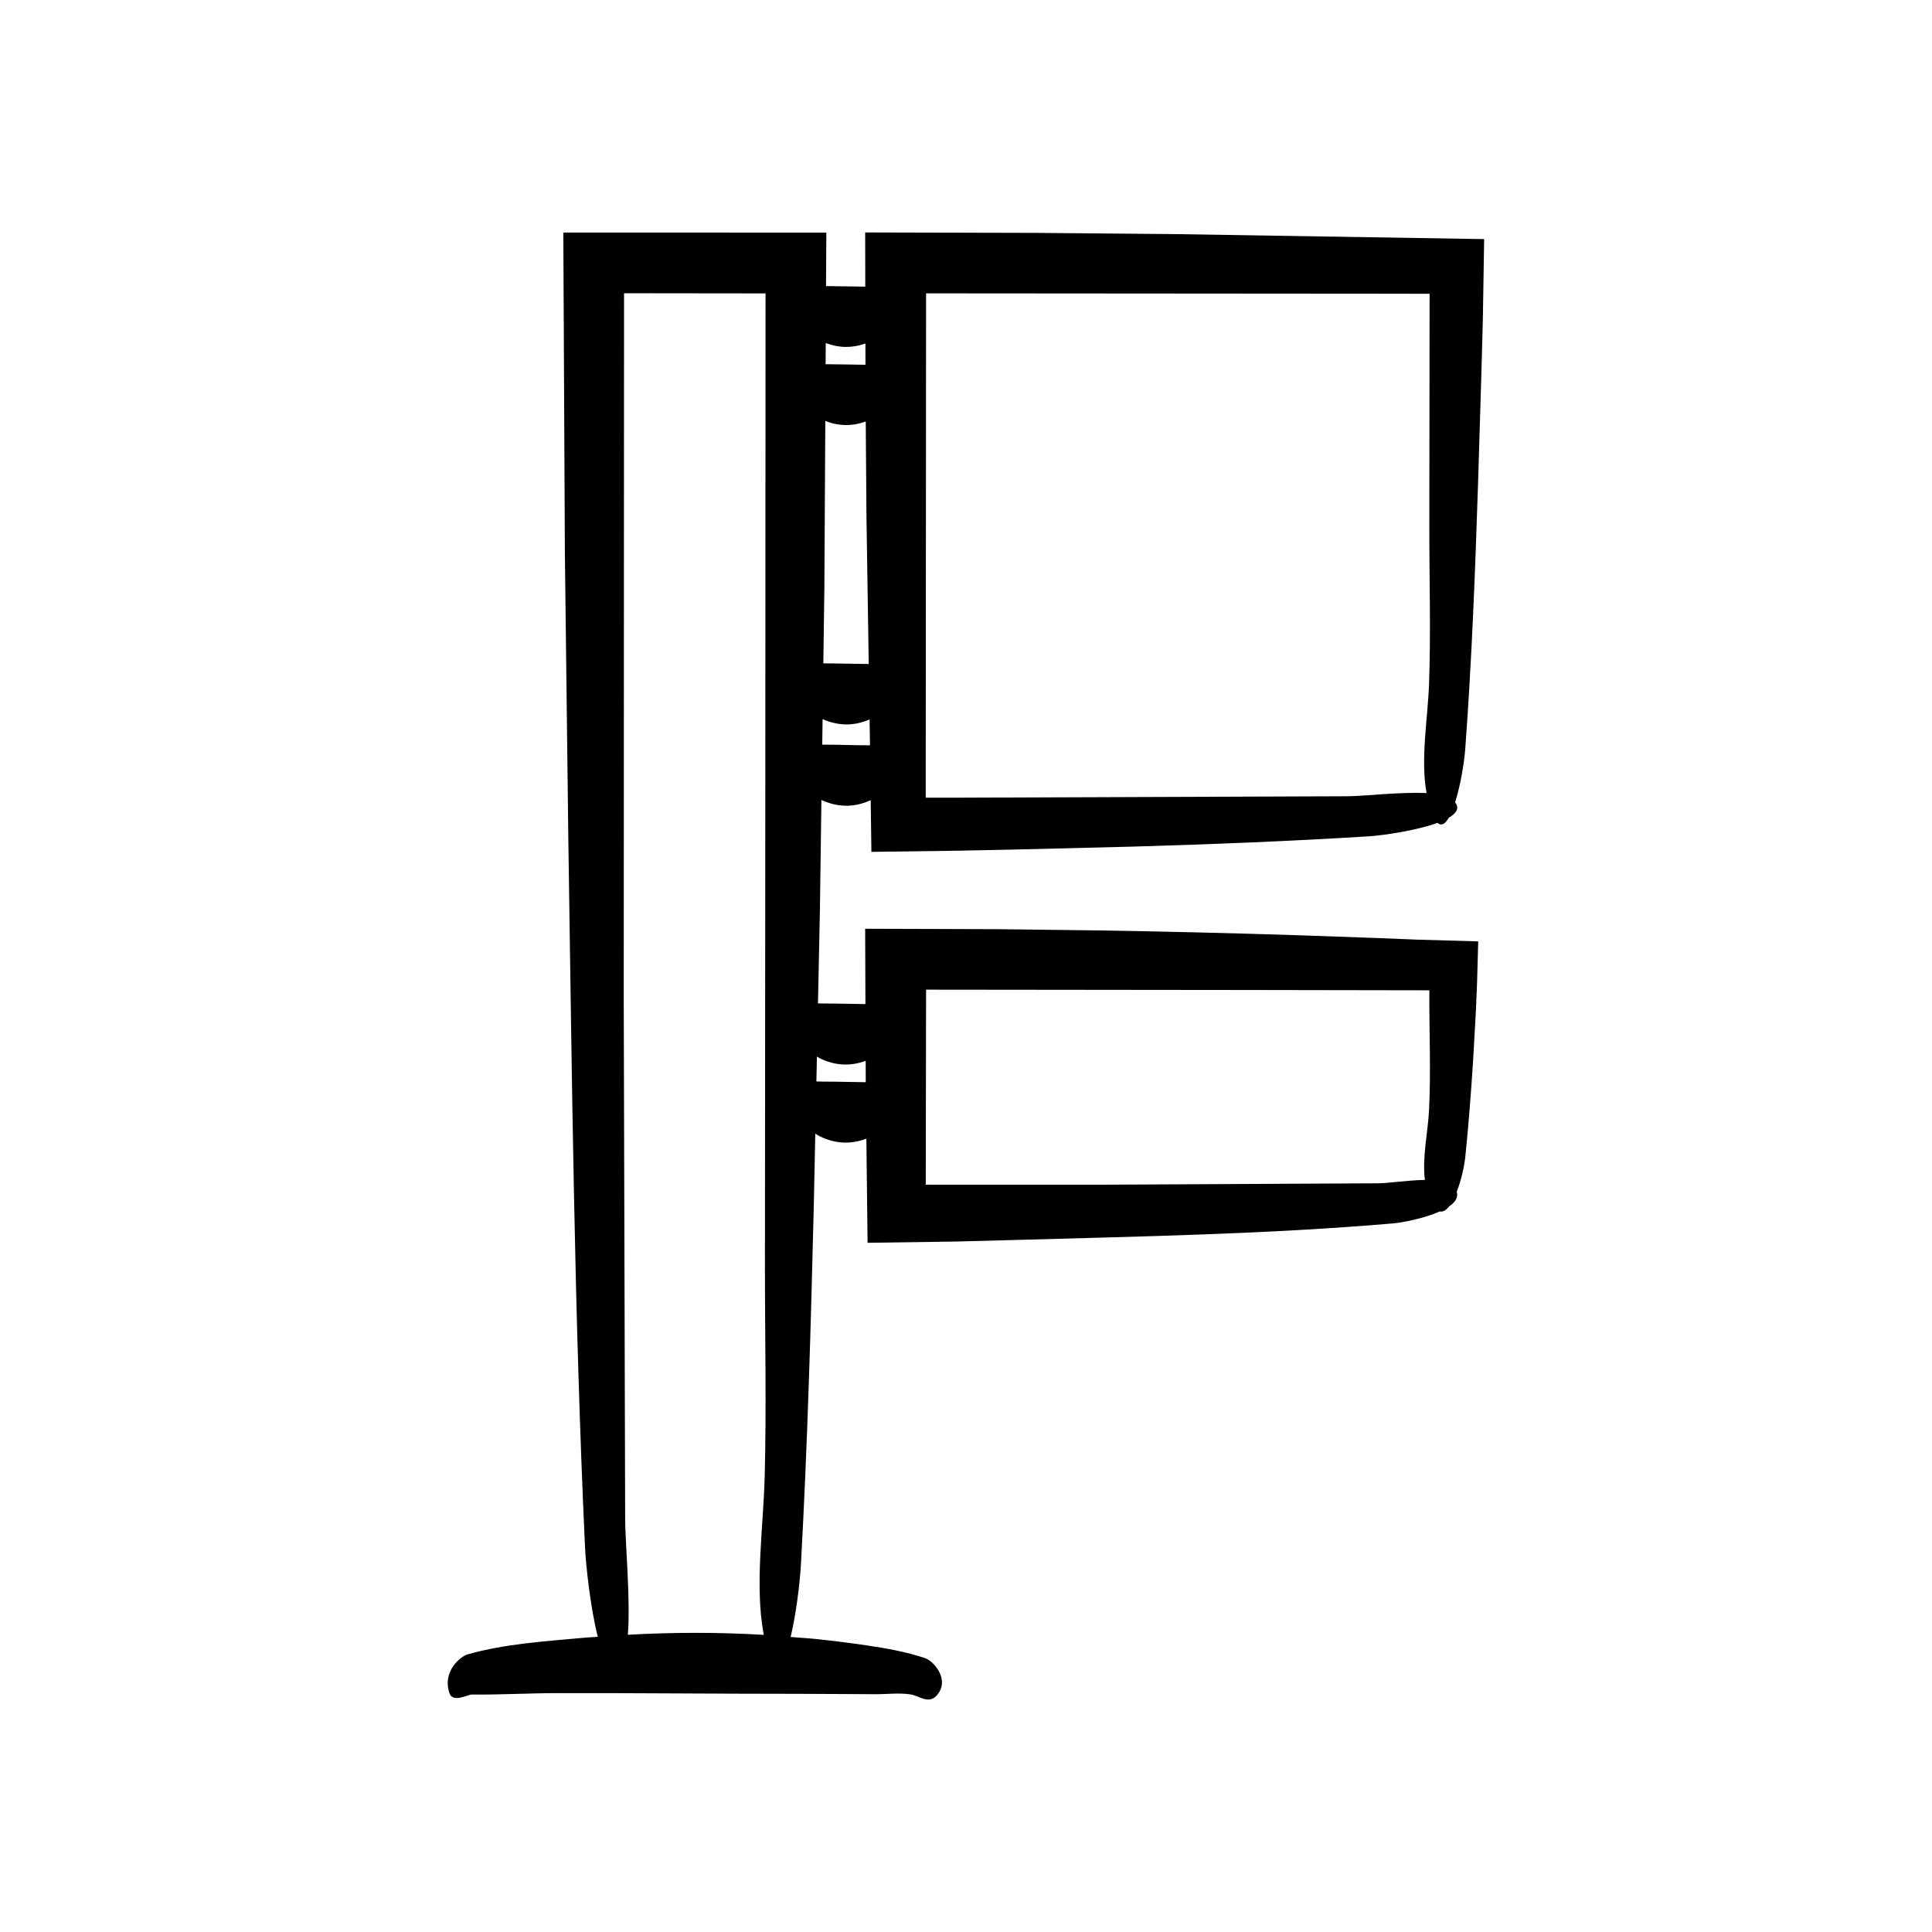 <?xml version="1.0" encoding="UTF-8"?>
<!-- Uploaded to: ICON Repo, www.svgrepo.com, Generator: ICON Repo Mixer Tools -->
<svg fill="#000000" width="800px" height="800px" version="1.1" viewBox="144 144 512 512" xmlns="http://www.w3.org/2000/svg">
 <path d="m269.1 593.07c7.547 0.07 15.09-0.363 22.637-0.375 21.496-0.039 42.988 0.188 64.484 0.188 6.617 0.031 13.238 0.062 19.855 0.094 3.082 0.016 6.219-0.422 9.297 0.07 2.172 0.348 4.723 2.641 6.824 0.316 0.652-0.723 1.055-1.469 1.262-2.219 0.984-3.555-2.438-7.102-4.312-7.727-5.168-1.723-10.371-2.621-15.574-3.387-4.324-0.637-8.652-1.184-12.98-1.641-2.356-0.25-4.715-0.375-7.07-0.57 1.398-5.856 2.438-13.836 2.746-19.496 1.723-31.344 2.621-62.891 3.387-94.43l0.406-19.461c0.387 0.223 0.773 0.492 1.156 0.684 4.125 2.035 8.254 2.199 12.379 0.641l0.32 27.594 23.273-0.328 15.035-0.395c33.582-0.957 67.617-1.547 101.05-4.422 2.352-0.203 8.129-1.309 12.285-3.16 0.84 0.188 1.664-0.324 2.438-1.309 1.641-1.113 2.523-2.418 2.051-3.891 1.164-3.004 2.012-6.691 2.285-9.398 0.863-8.453 1.516-16.938 2.055-25.434l0.723-12.75 0.316-7.535 0.293-10.402 0.023-0.852-16.004-0.453-10.484-0.422-20.977-0.742c-17.68-0.57-35.367-1-53.059-1.285l-26.539-0.328-35.406-0.113 0.074 19.961c-3.734-0.035-7.469-0.156-11.203-0.156-0.457-0.012-0.914-0.02-1.375-0.031l0.516-24.707 0.398-29.195c4.246 1.953 8.496 2.047 12.746 0.191 0.105-0.047 0.211-0.09 0.316-0.133 0.062 4.559 0.121 9.105 0.184 13.691l22.789-0.305 15.605-0.32 31.234-0.777c20.82-0.609 41.605-1.434 62.223-2.719 3.477-0.215 12.387-1.465 18.164-3.559 1.035 0.926 2.059 0.273 3-1.367 2.016-1.172 2.906-2.531 1.676-4.066 1.375-4.352 2.394-10.211 2.703-14.387 1.723-23.379 2.621-46.906 3.387-70.43l0.867-28.676 0.387-14.34 0.352-21.449-2.379-0.031-79.418-1.285-36.68-0.324-45.559-0.113 0.027 14.363c-3.469-0.035-6.934-0.129-10.402-0.145l0.078-14.18c-23.223-0.004-46.461-0.008-69.699-0.012l0.414 85.012 0.918 76.148c0.957 62.254 1.547 125.35 4.422 187.32 0.211 4.527 1.398 15.906 3.383 23.656-1.23 0.102-2.461 0.137-3.691 0.254-10.266 0.957-20.672 1.547-30.895 4.422-1.391 0.391-6.703 4.133-4.758 10.18 0.906 2.812 4.773 0.43 6.016 0.441zm120.32-186.8 84.566 0.09 48.812 0.082-0.012 1.402c-0.016 9.809 0.422 20.27-0.07 30.273-0.285 5.852-1.859 12.543-1.109 18.57-4.633 0.094-10.031 0.91-12.438 0.902l-74.043 0.375-45.793-0.012zm0-184.53 119.7 0.09 13.738 0.023-0.074 61.301c-0.016 13.945 0.422 28.129-0.07 42.051-0.324 9.176-2.305 19.84-0.664 28.965-6.922-0.332-16.934 0.852-20.945 0.844l-102.36 0.375-9.422 0.004zm-26.59 13.168c3.504 1.332 7.012 1.379 10.516 0.121l0.012 5.637c-3.519-0.035-7.039-0.133-10.559-0.148zm-0.363 64.953 0.25-44.301c3.57 1.387 7.144 1.441 10.715 0.137l0.191 25.293 0.602 38.977c-4.008-0.02-8.02-0.168-12.027-0.168zm-0.473 34.715c4.148 1.82 8.305 1.895 12.453 0.082h0.004l0.105 6.856c-4.133-0.008-8.262-0.172-12.395-0.172-0.086-0.004-0.172-0.004-0.258-0.004zm-1.5 89.426c0.242 0.133 0.488 0.312 0.73 0.434 4.062 2.004 8.129 2.184 12.191 0.699l0.02 5.66c-3.758-0.035-7.519-0.16-11.277-0.16-0.602-0.012-1.203-0.027-1.805-0.039zm-51.117-202.29 37.5 0.043-0.066 136.93-0.094 120.39c-0.016 18.699 0.422 37.715-0.07 56.379-0.348 13.156-2.641 28.625-0.316 41.379 0.027 0.156 0.059 0.273 0.086 0.422-12.008-0.719-24.02-0.699-36.027-0.027 0.734-9.148-0.723-24.836-0.715-30.746l-0.375-137.25z"/>
</svg>